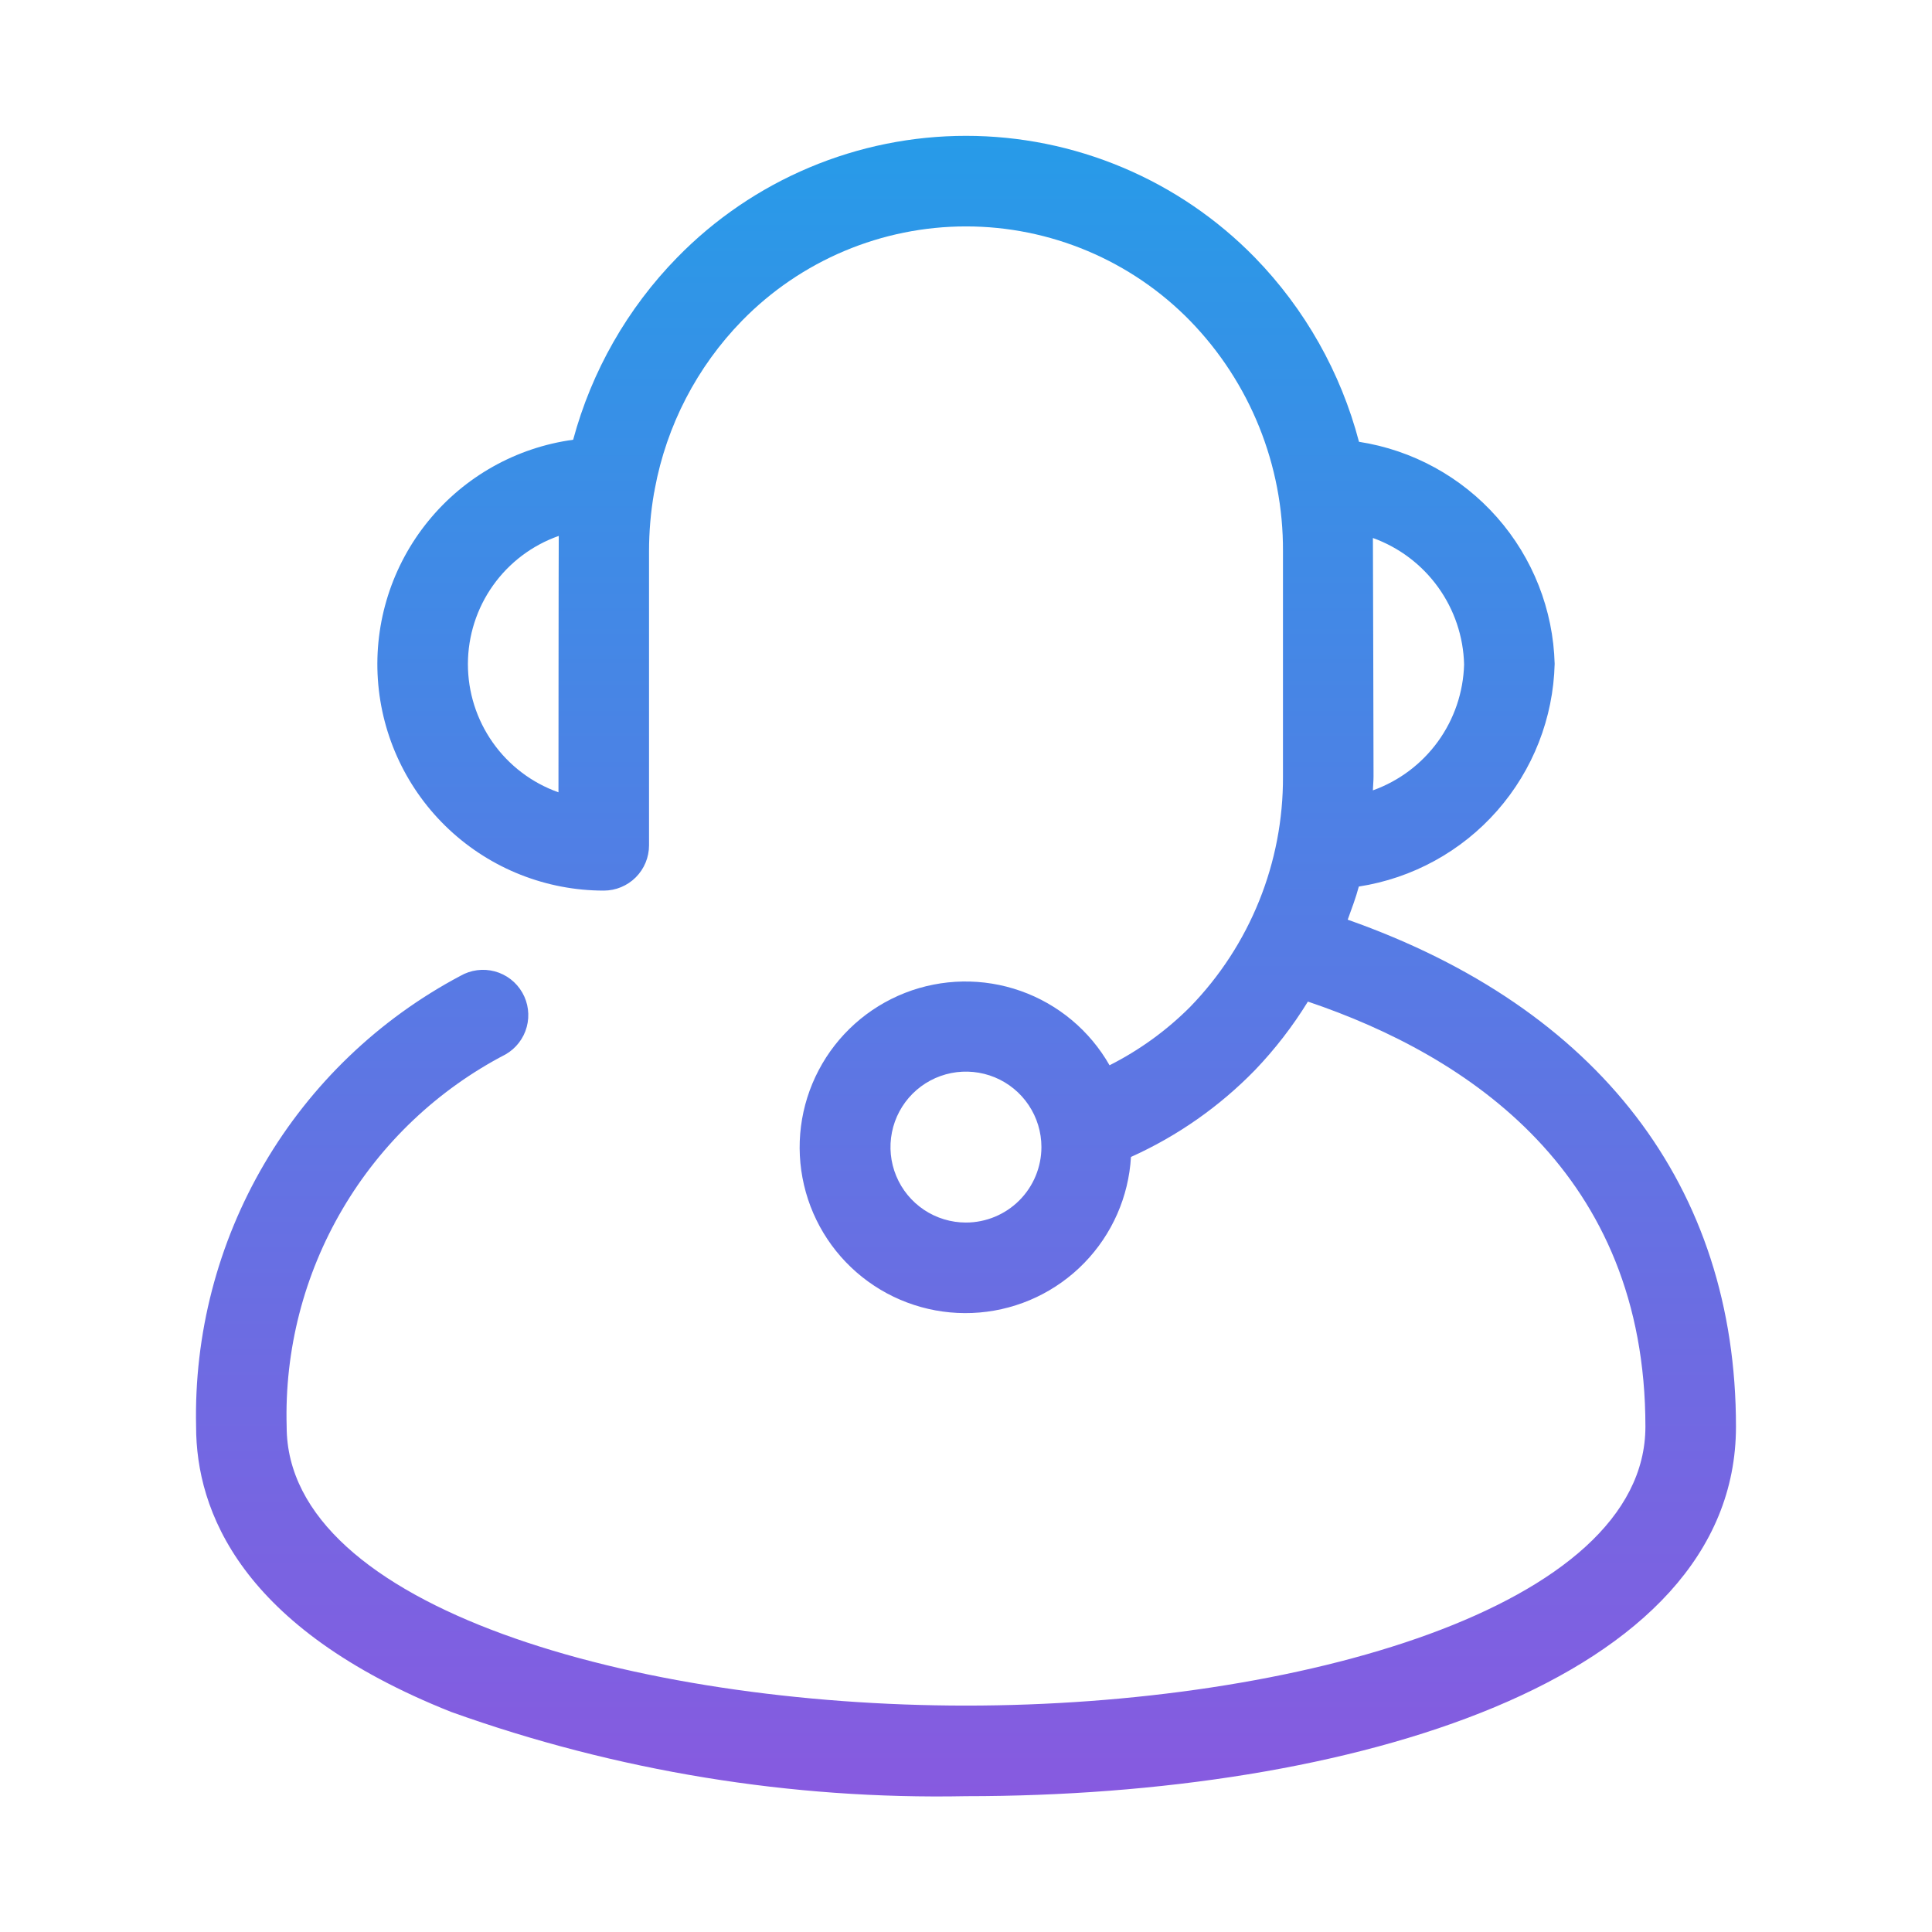 <svg width="80" height="80" viewBox="0 0 80 80" fill="none" xmlns="http://www.w3.org/2000/svg">
<path d="M55.806 38.082C55.969 37.628 56.142 37.178 56.266 36.71C58.484 36.367 60.512 35.256 61.994 33.571C63.476 31.885 64.319 29.732 64.375 27.488C64.315 25.25 63.471 23.103 61.99 21.423C60.509 19.743 58.486 18.636 56.273 18.294C55.519 15.422 54.034 12.793 51.963 10.665C50.406 9.07 48.545 7.802 46.491 6.937C44.436 6.071 42.23 5.625 40 5.625C37.771 5.625 35.564 6.071 33.51 6.937C31.456 7.802 29.595 9.07 28.038 10.665C25.981 12.77 24.499 15.367 23.733 18.209C21.378 18.53 19.234 19.734 17.733 21.577C16.231 23.42 15.486 25.764 15.647 28.135C15.808 30.506 16.863 32.728 18.599 34.351C20.336 35.974 22.624 36.877 25 36.878C25.497 36.878 25.974 36.68 26.326 36.329C26.677 35.977 26.875 35.5 26.875 35.003V22.825C26.875 22.021 26.943 21.218 27.08 20.425C27.095 20.367 27.105 20.306 27.114 20.245C27.602 17.618 28.858 15.195 30.723 13.282C31.931 12.045 33.374 11.063 34.967 10.392C36.56 9.721 38.272 9.375 40 9.375C41.729 9.375 43.44 9.721 45.033 10.392C46.627 11.063 48.07 12.045 49.278 13.282C51.762 15.836 53.143 19.263 53.125 22.825V32.151C53.143 35.715 51.761 39.142 49.278 41.697C48.302 42.674 47.176 43.488 45.944 44.111C45.127 42.676 43.822 41.584 42.266 41.034C40.71 40.484 39.008 40.513 37.471 41.115C35.935 41.718 34.667 42.853 33.9 44.314C33.132 45.775 32.916 47.463 33.292 49.07C33.667 50.677 34.609 52.095 35.945 53.064C37.281 54.034 38.921 54.489 40.565 54.348C42.209 54.207 43.748 53.478 44.898 52.295C46.049 51.112 46.735 49.555 46.831 47.907C48.752 47.042 50.493 45.823 51.963 44.314C52.792 43.448 53.528 42.496 54.157 41.474C60.818 43.724 68.133 48.584 68.133 59.073C68.133 66.578 53.638 70.625 40.003 70.625C26.365 70.625 11.87 66.578 11.87 59.073C11.779 55.911 12.581 52.788 14.185 50.062C15.788 47.336 18.128 45.117 20.935 43.66C21.149 43.537 21.336 43.374 21.486 43.179C21.637 42.983 21.747 42.761 21.811 42.523C21.875 42.285 21.892 42.037 21.86 41.793C21.829 41.548 21.749 41.313 21.626 41.099C21.503 40.886 21.34 40.698 21.145 40.548C20.95 40.398 20.727 40.287 20.489 40.223C20.251 40.159 20.003 40.142 19.759 40.174C19.514 40.206 19.279 40.285 19.065 40.408C15.689 42.198 12.878 44.892 10.945 48.188C9.012 51.484 8.034 55.253 8.12 59.073C8.12 62.547 9.952 67.415 18.68 70.887C25.516 73.337 32.742 74.519 40.003 74.376C55.87 74.376 71.883 69.644 71.883 59.073C71.883 49.133 66.191 41.741 55.806 38.082ZM56.849 22.277C57.933 22.668 58.873 23.377 59.547 24.312C60.221 25.247 60.597 26.363 60.625 27.515C60.593 28.663 60.216 29.775 59.542 30.705C58.868 31.635 57.929 32.34 56.848 32.727C56.854 32.535 56.875 32.345 56.875 32.151C56.875 32.151 56.855 22.46 56.849 22.277ZM23.125 32.808C22.027 32.419 21.077 31.699 20.406 30.748C19.734 29.796 19.374 28.66 19.375 27.495C19.377 26.33 19.739 25.195 20.413 24.245C21.087 23.294 22.039 22.577 23.137 22.191C23.13 22.401 23.125 32.808 23.125 32.808ZM39.998 50.623C39.38 50.623 38.776 50.44 38.262 50.097C37.748 49.753 37.347 49.265 37.111 48.694C36.874 48.123 36.812 47.495 36.933 46.889C37.053 46.282 37.351 45.726 37.788 45.288C38.225 44.851 38.782 44.554 39.388 44.433C39.994 44.313 40.623 44.375 41.194 44.611C41.765 44.848 42.253 45.248 42.596 45.762C42.94 46.276 43.123 46.88 43.123 47.498C43.122 48.327 42.792 49.121 42.207 49.707C41.621 50.293 40.826 50.622 39.998 50.623Z" fill="url(#paint0_linear_9502_2249)"/>
<defs>
<linearGradient id="paint0_linear_9502_2249" x1="39.999" y1="5.625" x2="39.999" y2="74.387" gradientUnits="userSpaceOnUse">
<stop stop-color="#279BE8"/>
<stop offset="1" stop-color="#875AE0"/>
</linearGradient>
</defs>
</svg>

